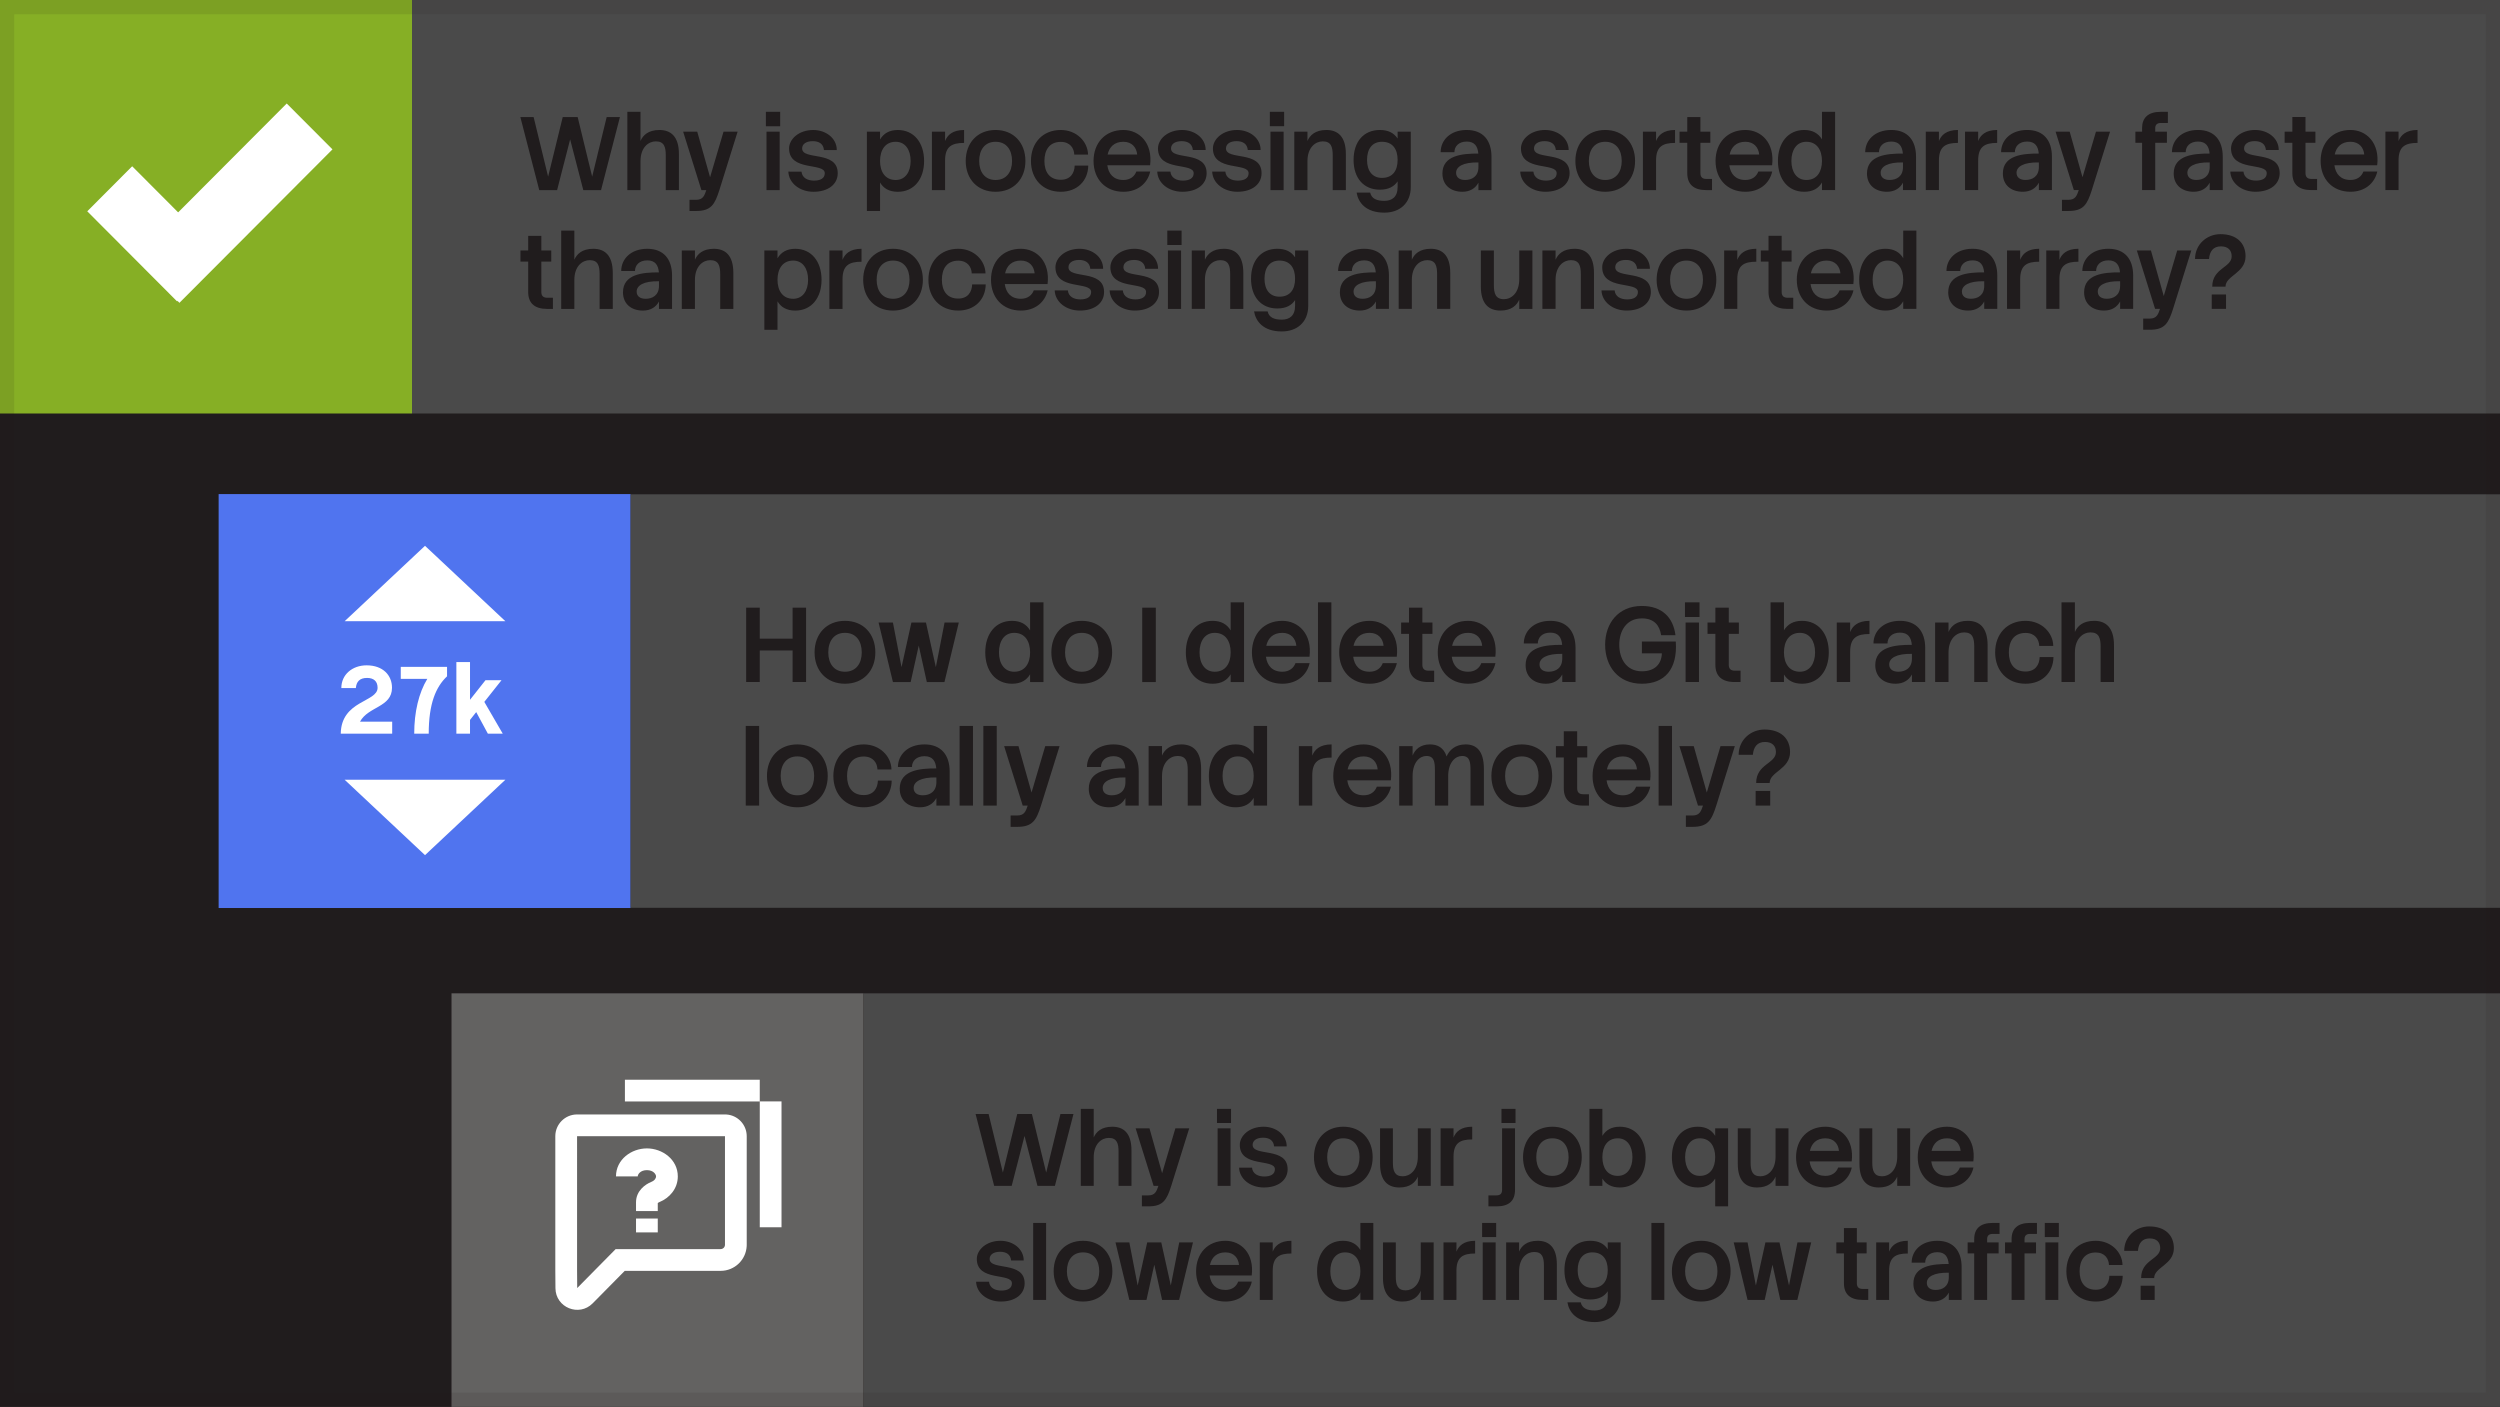 <svg fill="none" height="296" viewBox="0 0 526 296" width="526" xmlns="http://www.w3.org/2000/svg" xmlns:xlink="http://www.w3.org/1999/xlink"><rect x="0" y="0" width="526" height="296" fill="#333333" stroke="none"/><clipPath id="a"><path d="m0 0h526v296h-526z"/></clipPath><g clip-path="url(#a)"><path d="m0 0h526v296h-526z" fill="#201c1d"/><g clip-rule="evenodd" fill-rule="evenodd"><path d="m0 0h86.691v87h-86.691z" fill="#86af25"/><path d="m27.809 34.982 18.899 18.951-9.45 9.476-18.899-18.951z" fill="#fff"/><path d="m28.129 54.064 32.198-32.287 9.624 9.651-32.198 32.287z" fill="#fff"/></g><path d="m0 0h467.31v87h-467.31z" fill="#4a4a4a" transform="translate(86.69)"/><path d="m113.457 40-3.975-15.373h2.79l3.052 12.54 3.075-12.54h3.14l3.053 12.54 3.053-12.54h2.789l-3.975 15.373h-3.734l-2.767-10.673-2.745 10.673zm21.305-6.083v6.083h-2.767v-16.471h2.767v6.127c.505-1.186 1.625-2.306 3.975-2.306 2.372 0 4.107 1.318 4.107 5.073v7.577h-2.768v-7.291c0-1.735-.307-2.965-2.086-2.965-1.537 0-3.228 1.252-3.228 4.173zm12.813 6.083-3.843-12.299h2.965l2.701 9.597 2.833-9.597h2.965l-3.843 12.299c-.967 3.031-1.735 4.392-4.898 4.392h-1.383v-2.35h1.383c1.45 0 1.757-.878 2.153-2.042zm13.566-16.471h3.009v3.031h-3.009zm.132 4.173h2.767v12.299h-2.767zm7.363 8.411c.132 1.318 1.274 1.889 2.635 1.889 1.318 0 2.262-.461 2.262-1.559 0-2.306-7.51-.285-7.51-5.205 0-1.976 2.064-3.887 5.073-3.887 2.657 0 4.963 1.713 4.963 4.217h-2.701c-.11-1.34-1.098-1.867-2.35-1.867-1.472 0-2.24.659-2.24 1.537 0 2.57 7.489.351 7.489 5.205 0 2.328-1.999 3.909-5.095 3.909-2.899 0-5.205-1.823-5.293-4.239zm13.759 8.28v-16.691h2.767v1.647c.747-1.274 1.954-1.998 3.733-1.998 3.426 0 5.535 2.701 5.535 6.523 0 3.799-2.109 6.479-5.535 6.479-1.844 0-3.03-.747-3.733-1.955v5.995zm6.061-6.523c2.021 0 3.141-1.691 3.141-3.997 0-2.35-1.12-4.041-3.141-4.041-2.218 0-3.294 1.757-3.294 4.041 0 2.262 1.076 3.997 3.294 3.997zm10.388-4.107v6.237h-2.767v-12.299h2.767v1.977c.461-1.208 1.537-2.328 3.997-2.328v2.723c-2.613 0-3.997.769-3.997 3.689zm10.623 6.588c-3.799 0-6.281-2.679-6.281-6.479 0-3.821 2.482-6.523 6.281-6.523 3.8 0 6.281 2.701 6.281 6.523 0 3.799-2.481 6.479-6.281 6.479zm0-2.482c2.284 0 3.47-1.691 3.47-3.997 0-2.35-1.186-4.041-3.47-4.041-2.262 0-3.448 1.691-3.448 4.041 0 2.306 1.186 3.997 3.448 3.997zm19.502-3.031c-.044 3.184-2.306 5.512-5.776 5.512-3.799 0-6.281-2.679-6.281-6.479 0-3.821 2.482-6.523 6.281-6.523 3.339 0 5.688 2.482 5.732 5.183h-2.899c-.043-1.34-.878-2.679-2.833-2.679-2.415 0-3.448 1.735-3.448 4.019 0 2.262 1.033 3.953 3.448 3.953 2.043 0 2.877-1.427 2.921-2.987zm7.393 5.512c-3.8 0-6.281-2.679-6.281-6.479 0-3.821 2.481-6.523 6.281-6.523 3.338 0 6.193 2.701 5.622 7.423h-9.004c.241 1.801 1.295 3.097 3.382 3.097 1.449 0 2.35-.769 2.723-1.779h2.921c-.571 2.526-2.657 4.261-5.644 4.261zm0-10.52c-1.911 0-2.965 1.098-3.316 2.679h6.215c-.132-1.45-1.076-2.679-2.899-2.679zm9.89 6.281c.132 1.318 1.274 1.889 2.636 1.889 1.317 0 2.262-.461 2.262-1.559 0-2.306-7.511-.285-7.511-5.205 0-1.976 2.064-3.887 5.073-3.887 2.657 0 4.963 1.713 4.963 4.217h-2.701c-.11-1.34-1.098-1.867-2.35-1.867-1.471 0-2.24.659-2.24 1.537 0 2.57 7.489.351 7.489 5.205 0 2.328-1.999 3.909-5.095 3.909-2.899 0-5.205-1.823-5.293-4.239zm11.56 0c.132 1.318 1.274 1.889 2.635 1.889 1.318 0 2.262-.461 2.262-1.559 0-2.306-7.51-.285-7.51-5.205 0-1.976 2.064-3.887 5.073-3.887 2.657 0 4.963 1.713 4.963 4.217h-2.701c-.11-1.34-1.098-1.867-2.35-1.867-1.472 0-2.24.659-2.24 1.537 0 2.57 7.489.351 7.489 5.205 0 2.328-1.999 3.909-5.095 3.909-2.899 0-5.205-1.823-5.293-4.239zm9.362-12.584h3.009v3.031h-3.009zm.132 4.173h2.767v12.299h-2.767zm5.014 0h2.768v1.955c.505-1.186 1.647-2.306 3.975-2.306 2.371 0 4.106 1.318 4.106 5.073v7.577h-2.767v-7.291c0-1.735-.307-2.965-2.086-2.965-1.537 0-3.228 1.252-3.228 4.173v6.083h-2.768zm18.006 12.211c-3.426 0-5.534-2.46-5.534-6.259 0-3.821 2.108-6.303 5.534-6.303 1.779 0 2.965.637 3.733 1.801v-1.45h2.768v11.64c0 3.47-2.372 5.402-5.557 5.402-3.909 0-5.49-2.13-5.841-4.217h2.855c.285 1.296 1.405 1.735 2.986 1.735 1.582 0 2.789-.791 2.789-2.921v-1.186c-.724 1.098-1.91 1.757-3.733 1.757zm.439-2.482c2.24 0 3.294-1.515 3.294-3.777 0-2.284-1.054-3.821-3.294-3.821-2.02 0-3.14 1.471-3.14 3.821 0 2.306 1.12 3.777 3.14 3.777zm17.838-10.08c3.426 0 5.205 2.174 5.205 5.622v7.028h-2.745v-1.559c-.637 1.186-1.779 1.911-3.383 1.911-2.415 0-4.194-1.384-4.194-3.843 0-3.821 4.151-4.217 7.555-4.195-.132-1.493-.747-2.526-2.438-2.526-1.713 0-2.592 1.032-2.592 2.24h-2.899c0-2.482 1.977-4.678 5.491-4.678zm-2.24 9.004c0 1.01.768 1.515 1.888 1.515 1.428 0 2.812-.725 2.812-2.723v-.966c-3.251-.066-4.7.9-4.7 2.174zm16.261-.242c.132 1.318 1.274 1.889 2.636 1.889 1.318 0 2.262-.461 2.262-1.559 0-2.306-7.511-.285-7.511-5.205 0-1.976 2.064-3.887 5.073-3.887 2.658 0 4.964 1.713 4.964 4.217h-2.702c-.11-1.34-1.098-1.867-2.35-1.867-1.471 0-2.24.659-2.24 1.537 0 2.57 7.489.351 7.489 5.205 0 2.328-1.998 3.909-5.095 3.909-2.899 0-5.205-1.823-5.293-4.239zm15.117 4.239c-3.799 0-6.281-2.679-6.281-6.479 0-3.821 2.482-6.523 6.281-6.523s6.281 2.701 6.281 6.523c0 3.799-2.482 6.479-6.281 6.479zm0-2.482c2.284 0 3.47-1.691 3.47-3.997 0-2.35-1.186-4.041-3.47-4.041-2.262 0-3.448 1.691-3.448 4.041 0 2.306 1.186 3.997 3.448 3.997zm10.695-4.107v6.237h-2.767v-12.299h2.767v1.977c.461-1.208 1.537-2.328 3.997-2.328v2.723c-2.614 0-3.997.769-3.997 3.689zm4.941-6.061h1.625v-3.075h2.767v3.075h2.086v2.35h-2.086v6.391c0 .813.417 1.208 1.23 1.208h1.208v2.35h-1.23c-2.657 0-3.975-1.252-3.975-3.558v-6.391h-1.625zm13.854 12.65c-3.8 0-6.281-2.679-6.281-6.479 0-3.821 2.481-6.523 6.281-6.523 3.338 0 6.193 2.701 5.622 7.423h-9.005c.242 1.801 1.296 3.097 3.383 3.097 1.449 0 2.349-.769 2.723-1.779h2.921c-.571 2.526-2.658 4.261-5.644 4.261zm0-10.52c-1.911 0-2.965 1.098-3.317 2.679h6.215c-.131-1.45-1.076-2.679-2.898-2.679zm12.378 10.52c-3.426 0-5.534-2.679-5.534-6.479 0-3.821 2.108-6.523 5.534-6.523 1.779 0 2.987.725 3.734 1.977v-5.798h2.767v16.471h-2.767v-1.603c-.703 1.208-1.889 1.955-3.734 1.955zm.44-2.482c2.24 0 3.294-1.735 3.294-3.997 0-2.284-1.054-4.041-3.294-4.041-2.021 0-3.141 1.691-3.141 4.041 0 2.306 1.12 3.997 3.141 3.997zm17.88-10.52c3.426 0 5.205 2.174 5.205 5.622v7.028h-2.745v-1.559c-.637 1.186-1.779 1.911-3.382 1.911-2.416 0-4.195-1.384-4.195-3.843 0-3.821 4.151-4.217 7.555-4.195-.132-1.493-.747-2.526-2.438-2.526-1.713 0-2.591 1.032-2.591 2.24h-2.899c0-2.482 1.976-4.678 5.49-4.678zm-2.24 9.004c0 1.01.769 1.515 1.889 1.515 1.427 0 2.811-.725 2.811-2.723v-.966c-3.251-.066-4.7.9-4.7 2.174zm12.262-2.591v6.237h-2.767v-12.299h2.767v1.977c.461-1.208 1.537-2.328 3.997-2.328v2.723c-2.613 0-3.997.769-3.997 3.689zm8.257 0v6.237h-2.767v-12.299h2.767v1.977c.461-1.208 1.537-2.328 3.997-2.328v2.723c-2.613 0-3.997.769-3.997 3.689zm10.31-6.413c3.426 0 5.205 2.174 5.205 5.622v7.028h-2.746v-1.559c-.636 1.186-1.778 1.911-3.382 1.911-2.415 0-4.194-1.384-4.194-3.843 0-3.821 4.15-4.217 7.554-4.195-.131-1.493-.746-2.526-2.437-2.526-1.713 0-2.592 1.032-2.592 2.24h-2.899c0-2.482 1.977-4.678 5.491-4.678zm-2.24 9.004c0 1.01.768 1.515 1.888 1.515 1.428 0 2.811-.725 2.811-2.723v-.966c-3.25-.066-4.699.9-4.699 2.174zm12.058 3.646-3.843-12.299h2.964l2.702 9.597 2.833-9.597h2.965l-3.844 12.299c-.966 3.031-1.735 4.392-4.897 4.392h-1.384v-2.35h1.384c1.449 0 1.757-.878 2.152-2.042zm14.356 0v-9.949h-1.405v-2.35h1.405v-.725c0-2.196 1.274-3.448 3.931-3.448h1.494v2.35h-1.472c-.79 0-1.186.373-1.186 1.098v.725h2.46v2.35h-2.46v9.949zm11.771-12.65c3.426 0 5.205 2.174 5.205 5.622v7.028h-2.746v-1.559c-.637 1.186-1.779 1.911-3.382 1.911-2.415 0-4.194-1.384-4.194-3.843 0-3.821 4.15-4.217 7.554-4.195-.131-1.493-.746-2.526-2.437-2.526-1.713 0-2.592 1.032-2.592 2.24h-2.899c0-2.482 1.977-4.678 5.491-4.678zm-2.24 9.004c0 1.01.768 1.515 1.888 1.515 1.428 0 2.811-.725 2.811-2.723v-.966c-3.25-.066-4.699.9-4.699 2.174zm11.8-.242c.132 1.318 1.274 1.889 2.636 1.889 1.317 0 2.262-.461 2.262-1.559 0-2.306-7.511-.285-7.511-5.205 0-1.976 2.064-3.887 5.073-3.887 2.657 0 4.963 1.713 4.963 4.217h-2.701c-.11-1.34-1.098-1.867-2.35-1.867-1.471 0-2.24.659-2.24 1.537 0 2.57 7.489.351 7.489 5.205 0 2.328-1.998 3.909-5.095 3.909-2.899 0-5.205-1.823-5.293-4.239zm8.662-8.411h1.625v-3.075h2.768v3.075h2.086v2.35h-2.086v6.391c0 .813.417 1.208 1.23 1.208h1.207v2.35h-1.229c-2.658 0-3.976-1.252-3.976-3.558v-6.391h-1.625zm13.854 12.65c-3.799 0-6.281-2.679-6.281-6.479 0-3.821 2.482-6.523 6.281-6.523 3.338 0 6.193 2.701 5.622 7.423h-9.004c.242 1.801 1.296 3.097 3.382 3.097 1.45 0 2.35-.769 2.723-1.779h2.921c-.571 2.526-2.657 4.261-5.644 4.261zm0-10.52c-1.911 0-2.965 1.098-3.316 2.679h6.215c-.132-1.45-1.076-2.679-2.899-2.679zm10.116 3.931v6.237h-2.767v-12.299h2.767v1.977c.461-1.208 1.537-2.328 3.997-2.328v2.723c-2.614 0-3.997.769-3.997 3.689zm-395.151 18.939h1.626v-3.075h2.767v3.075h2.086v2.35h-2.086v6.391c0 .813.417 1.208 1.23 1.208h1.207v2.35h-1.229c-2.658 0-3.975-1.252-3.975-3.558v-6.391h-1.626zm11.339 6.215v6.083h-2.767v-16.471h2.767v6.127c.505-1.186 1.625-2.306 3.975-2.306 2.372 0 4.107 1.318 4.107 5.073v7.577h-2.768v-7.291c0-1.735-.307-2.965-2.086-2.965-1.537 0-3.228 1.252-3.228 4.173zm15.349-6.566c3.426 0 5.204 2.174 5.204 5.622v7.028h-2.745v-1.559c-.637 1.186-1.779 1.911-3.382 1.911-2.416 0-4.195-1.384-4.195-3.843 0-3.821 4.151-4.217 7.555-4.195-.132-1.493-.746-2.526-2.437-2.526-1.714 0-2.592 1.032-2.592 2.24h-2.899c0-2.482 1.977-4.678 5.491-4.678zm-2.241 9.004c0 1.01.769 1.515 1.889 1.515 1.428 0 2.811-.725 2.811-2.723v-.966c-3.25-.066-4.7.9-4.7 2.174zm9.495-8.653h2.767v1.955c.505-1.186 1.647-2.306 3.975-2.306 2.372 0 4.107 1.318 4.107 5.073v7.577h-2.767v-7.291c0-1.735-.307-2.965-2.086-2.965-1.538 0-3.229 1.252-3.229 4.173v6.083h-2.767zm17.373 16.691v-16.691h2.767v1.647c.747-1.274 1.955-1.998 3.734-1.998 3.426 0 5.534 2.701 5.534 6.523 0 3.799-2.108 6.479-5.534 6.479-1.845 0-3.031-.747-3.734-1.955v5.995zm6.062-6.523c2.02 0 3.14-1.691 3.14-3.997 0-2.35-1.12-4.041-3.14-4.041-2.219 0-3.295 1.757-3.295 4.041 0 2.262 1.076 3.997 3.295 3.997zm10.387-4.107v6.237h-2.767v-12.299h2.767v1.977c.462-1.208 1.538-2.328 3.997-2.328v2.723c-2.613 0-3.997.769-3.997 3.689zm10.624 6.588c-3.8 0-6.281-2.679-6.281-6.479 0-3.821 2.481-6.523 6.281-6.523 3.799 0 6.281 2.701 6.281 6.523 0 3.799-2.482 6.479-6.281 6.479zm0-2.482c2.284 0 3.47-1.691 3.47-3.997 0-2.35-1.186-4.041-3.47-4.041-2.262 0-3.448 1.691-3.448 4.041 0 2.306 1.186 3.997 3.448 3.997zm19.502-3.031c-.044 3.184-2.306 5.512-5.776 5.512-3.8 0-6.281-2.679-6.281-6.479 0-3.821 2.481-6.523 6.281-6.523 3.338 0 5.688 2.482 5.732 5.183h-2.899c-.044-1.34-.879-2.679-2.833-2.679-2.416 0-3.448 1.735-3.448 4.019 0 2.262 1.032 3.953 3.448 3.953 2.042 0 2.877-1.427 2.921-2.987zm7.392 5.512c-3.799 0-6.281-2.679-6.281-6.479 0-3.821 2.482-6.523 6.281-6.523 3.338 0 6.193 2.701 5.622 7.423h-9.004c.242 1.801 1.296 3.097 3.382 3.097 1.45 0 2.35-.769 2.723-1.779h2.921c-.571 2.526-2.657 4.261-5.644 4.261zm0-10.52c-1.91 0-2.965 1.098-3.316 2.679h6.215c-.132-1.45-1.076-2.679-2.899-2.679zm9.891 6.281c.131 1.318 1.273 1.889 2.635 1.889 1.318 0 2.262-.461 2.262-1.559 0-2.306-7.511-.285-7.511-5.205 0-1.976 2.065-3.887 5.073-3.887 2.658 0 4.964 1.713 4.964 4.217h-2.702c-.109-1.34-1.098-1.867-2.349-1.867-1.472 0-2.241.659-2.241 1.537 0 2.57 7.489.351 7.489 5.205 0 2.328-1.998 3.909-5.095 3.909-2.899 0-5.205-1.823-5.293-4.239zm11.56 0c.131 1.318 1.273 1.889 2.635 1.889 1.318 0 2.262-.461 2.262-1.559 0-2.306-7.511-.285-7.511-5.205 0-1.976 2.064-3.887 5.073-3.887 2.658 0 4.964 1.713 4.964 4.217h-2.702c-.11-1.34-1.098-1.867-2.35-1.867-1.471 0-2.24.659-2.24 1.537 0 2.57 7.489.351 7.489 5.205 0 2.328-1.998 3.909-5.095 3.909-2.899 0-5.205-1.823-5.293-4.239zm9.362-12.584h3.008v3.031h-3.008zm.131 4.173h2.768v12.299h-2.768zm5.015 0h2.767v1.955c.505-1.186 1.647-2.306 3.975-2.306 2.372 0 4.107 1.318 4.107 5.073v7.577h-2.767v-7.291c0-1.735-.308-2.965-2.087-2.965-1.537 0-3.228 1.252-3.228 4.173v6.083h-2.767zm18.005 12.211c-3.426 0-5.534-2.46-5.534-6.259 0-3.821 2.108-6.303 5.534-6.303 1.779 0 2.965.637 3.734 1.801v-1.45h2.767v11.64c0 3.47-2.372 5.402-5.556 5.402-3.909 0-5.491-2.13-5.842-4.217h2.855c.286 1.296 1.406 1.735 2.987 1.735s2.789-.791 2.789-2.921v-1.186c-.725 1.098-1.911 1.757-3.734 1.757zm.44-2.482c2.24 0 3.294-1.515 3.294-3.777 0-2.284-1.054-3.821-3.294-3.821-2.021 0-3.141 1.471-3.141 3.821 0 2.306 1.12 3.777 3.141 3.777zm17.837-10.08c3.426 0 5.205 2.174 5.205 5.622v7.028h-2.745v-1.559c-.637 1.186-1.779 1.911-3.382 1.911-2.416 0-4.195-1.384-4.195-3.843 0-3.821 4.151-4.217 7.555-4.195-.132-1.493-.747-2.526-2.438-2.526-1.713 0-2.591 1.032-2.591 2.24h-2.899c0-2.482 1.976-4.678 5.49-4.678zm-2.24 9.004c0 1.01.769 1.515 1.889 1.515 1.427 0 2.811-.725 2.811-2.723v-.966c-3.25-.066-4.7.9-4.7 2.174zm9.495-8.653h2.767v1.955c.505-1.186 1.647-2.306 3.975-2.306 2.372 0 4.107 1.318 4.107 5.073v7.577h-2.767v-7.291c0-1.735-.308-2.965-2.086-2.965-1.538 0-3.229 1.252-3.229 4.173v6.083h-2.767zm25.367 6.061v-6.061h2.767v12.299h-2.767v-1.955c-.505 1.186-1.625 2.306-3.953 2.306-2.372 0-4.129-1.318-4.129-5.073v-7.577h2.745v7.291c0 1.713.33 2.965 2.109 2.965 1.537 0 3.228-1.274 3.228-4.195zm4.873-6.061h2.767v1.955c.505-1.186 1.647-2.306 3.975-2.306 2.372 0 4.107 1.318 4.107 5.073v7.577h-2.767v-7.291c0-1.735-.307-2.965-2.086-2.965-1.538 0-3.229 1.252-3.229 4.173v6.083h-2.767zm15.196 8.411c.131 1.318 1.273 1.889 2.635 1.889 1.318 0 2.262-.461 2.262-1.559 0-2.306-7.511-.285-7.511-5.205 0-1.976 2.065-3.887 5.073-3.887 2.658 0 4.964 1.713 4.964 4.217h-2.702c-.109-1.34-1.098-1.867-2.35-1.867-1.471 0-2.24.659-2.24 1.537 0 2.57 7.489.351 7.489 5.205 0 2.328-1.998 3.909-5.095 3.909-2.899 0-5.205-1.823-5.293-4.239zm15.116 4.239c-3.799 0-6.281-2.679-6.281-6.479 0-3.821 2.482-6.523 6.281-6.523 3.8 0 6.281 2.701 6.281 6.523 0 3.799-2.481 6.479-6.281 6.479zm0-2.482c2.284 0 3.47-1.691 3.47-3.997 0-2.35-1.186-4.041-3.47-4.041-2.262 0-3.448 1.691-3.448 4.041 0 2.306 1.186 3.997 3.448 3.997zm10.695-4.107v6.237h-2.767v-12.299h2.767v1.977c.461-1.208 1.537-2.328 3.997-2.328v2.723c-2.613 0-3.997.769-3.997 3.689zm4.941-6.061h1.625v-3.075h2.767v3.075h2.087v2.35h-2.087v6.391c0 .813.417 1.208 1.23 1.208h1.208v2.35h-1.23c-2.657 0-3.975-1.252-3.975-3.558v-6.391h-1.625zm13.854 12.65c-3.8 0-6.281-2.679-6.281-6.479 0-3.821 2.481-6.523 6.281-6.523 3.338 0 6.193 2.701 5.622 7.423h-9.004c.241 1.801 1.295 3.097 3.382 3.097 1.449 0 2.35-.769 2.723-1.779h2.921c-.571 2.526-2.658 4.261-5.644 4.261zm0-10.52c-1.911 0-2.965 1.098-3.317 2.679h6.216c-.132-1.45-1.076-2.679-2.899-2.679zm12.378 10.52c-3.426 0-5.534-2.679-5.534-6.479 0-3.821 2.108-6.523 5.534-6.523 1.779 0 2.987.725 3.734 1.977v-5.798h2.767v16.471h-2.767v-1.603c-.703 1.208-1.889 1.955-3.734 1.955zm.44-2.482c2.24 0 3.294-1.735 3.294-3.997 0-2.284-1.054-4.041-3.294-4.041-2.021 0-3.141 1.691-3.141 4.041 0 2.306 1.12 3.997 3.141 3.997zm17.88-10.52c3.426 0 5.205 2.174 5.205 5.622v7.028h-2.745v-1.559c-.637 1.186-1.779 1.911-3.382 1.911-2.416 0-4.195-1.384-4.195-3.843 0-3.821 4.151-4.217 7.555-4.195-.132-1.493-.747-2.526-2.438-2.526-1.713 0-2.591 1.032-2.591 2.24h-2.899c0-2.482 1.976-4.678 5.49-4.678zm-2.24 9.004c0 1.01.769 1.515 1.889 1.515 1.427 0 2.811-.725 2.811-2.723v-.966c-3.25-.066-4.7.9-4.7 2.174zm12.262-2.591v6.237h-2.767v-12.299h2.767v1.977c.461-1.208 1.537-2.328 3.997-2.328v2.723c-2.613 0-3.997.769-3.997 3.689zm8.257 0v6.237h-2.767v-12.299h2.767v1.977c.461-1.208 1.537-2.328 3.997-2.328v2.723c-2.613 0-3.997.769-3.997 3.689zm10.31-6.413c3.426 0 5.205 2.174 5.205 5.622v7.028h-2.745v-1.559c-.637 1.186-1.779 1.911-3.382 1.911-2.416 0-4.195-1.384-4.195-3.843 0-3.821 4.151-4.217 7.555-4.195-.132-1.493-.747-2.526-2.438-2.526-1.713 0-2.592 1.032-2.592 2.24h-2.898c0-2.482 1.976-4.678 5.49-4.678zm-2.24 9.004c0 1.01.768 1.515 1.889 1.515 1.427 0 2.811-.725 2.811-2.723v-.966c-3.251-.066-4.7.9-4.7 2.174zm12.058 3.646-3.843-12.299h2.965l2.701 9.597 2.833-9.597h2.965l-3.844 12.299c-.966 3.031-1.734 4.392-4.897 4.392h-1.384v-2.35h1.384c1.45 0 1.757-.878 2.152-2.042zm12.028-4.678c0-3.931 4.085-3.975 4.085-6.391 0-1.23-.725-2.086-2.263-2.086-1.603 0-2.371 1.032-2.503 2.657h-2.943c0-3.097 2.526-5.227 5.337-5.227 3.426 0 5.292 1.889 5.292 4.656 0 3.558-4.216 4.063-4.216 6.391zm-.11 4.678v-3.031h3.009v3.031z" fill="#201c1d"/><path clip-rule="evenodd" d="m46 103.955h86.69v87.09h-86.69z" fill="#5074ef" fill-rule="evenodd"/><path d="m89.422 114.837 16.91 15.865h-33.819z" fill="#fff"/><path d="m89.422 179.922-16.91-15.865h33.819z" fill="#fff"/><path d="m71.695 154.361c.1-7.027 7.75-6.605 7.75-9.657 0-1.345-.803-2.068-2.208-2.068-1.586 0-2.249.804-2.369 2.129h-3.052c0-2.831 2.309-4.779 5.32-4.779 3.413 0 5.34 2.068 5.34 4.718 0 4.116-4.999 3.915-6.726 7.128h6.766v2.529zm15.457 0c0-4.557.964-8.593 2.751-11.524h-5.581v-2.529h9.737v1.987c-2.369 2.249-3.855 5.762-3.855 12.066zm8.868-15.057h2.871v7.93l3.252-4.116h3.373l-3.614 4.558 3.875 6.685h-3.132l-2.449-4.537-1.305 1.646v2.891h-2.871z" fill="#fff"/><path d="m0 0h421.31v87h-421.31z" fill="#4a4a4a" transform="translate(132.69 104)"/><path d="m156.993 127.852h2.861v6.527h6.908v-6.527h2.839v15.648h-2.839v-6.639h-6.908v6.639h-2.861zm20.787 16.006c-3.867 0-6.393-2.728-6.393-6.595 0-3.89 2.526-6.639 6.393-6.639 3.868 0 6.394 2.749 6.394 6.639 0 3.867-2.526 6.595-6.394 6.595zm0-2.526c2.325 0 3.532-1.722 3.532-4.069 0-2.392-1.207-4.113-3.532-4.113-2.302 0-3.509 1.721-3.509 4.113 0 2.347 1.207 4.069 3.509 4.069zm7.073-10.351h3.018l1.81 9.389 2.079-9.389h3.063l2.079 9.389 1.833-9.389h2.996l-3.018 12.519h-3.711l-1.699-7.668-1.699 7.668h-3.733zm28.079 12.877c-3.487 0-5.633-2.728-5.633-6.595 0-3.89 2.146-6.639 5.633-6.639 1.811 0 3.04.737 3.8 2.012v-5.902h2.817v16.766h-2.817v-1.632c-.715 1.23-1.922 1.99-3.8 1.99zm.447-2.526c2.28 0 3.353-1.766 3.353-4.069 0-2.325-1.073-4.113-3.353-4.113-2.057 0-3.197 1.721-3.197 4.113 0 2.347 1.14 4.069 3.197 4.069zm14.219 2.526c-3.867 0-6.393-2.728-6.393-6.595 0-3.89 2.526-6.639 6.393-6.639 3.868 0 6.394 2.749 6.394 6.639 0 3.867-2.526 6.595-6.394 6.595zm0-2.526c2.325 0 3.532-1.722 3.532-4.069 0-2.392-1.207-4.113-3.532-4.113-2.302 0-3.509 1.721-3.509 4.113 0 2.347 1.207 4.069 3.509 4.069zm12.723-13.48h2.861v15.648h-2.861zm14.81 16.006c-3.487 0-5.633-2.728-5.633-6.595 0-3.89 2.146-6.639 5.633-6.639 1.811 0 3.04.737 3.8 2.012v-5.902h2.817v16.766h-2.817v-1.632c-.715 1.23-1.922 1.99-3.8 1.99zm.447-2.526c2.28 0 3.353-1.766 3.353-4.069 0-2.325-1.073-4.113-3.353-4.113-2.057 0-3.197 1.721-3.197 4.113 0 2.347 1.14 4.069 3.197 4.069zm14.219 2.526c-3.867 0-6.393-2.728-6.393-6.595 0-3.89 2.526-6.639 6.393-6.639 3.398 0 6.304 2.749 5.723 7.556h-9.165c.246 1.833 1.319 3.152 3.442 3.152 1.476 0 2.392-.783 2.772-1.811h2.974c-.582 2.571-2.705 4.337-5.746 4.337zm0-10.708c-1.945 0-3.018 1.117-3.375 2.727h6.326c-.134-1.475-1.095-2.727-2.951-2.727zm7.503-6.416h2.817v16.766h-2.817zm10.857 17.124c-3.867 0-6.393-2.728-6.393-6.595 0-3.89 2.526-6.639 6.393-6.639 3.398 0 6.304 2.749 5.723 7.556h-9.166c.246 1.833 1.319 3.152 3.443 3.152 1.475 0 2.392-.783 2.772-1.811h2.973c-.581 2.571-2.705 4.337-5.745 4.337zm0-10.708c-1.945 0-3.018 1.117-3.376 2.727h6.327c-.134-1.475-1.095-2.727-2.951-2.727zm6.638-2.169h1.654v-3.129h2.816v3.129h2.124v2.392h-2.124v6.506c0 .827.425 1.229 1.252 1.229h1.23v2.392h-1.252c-2.705 0-4.046-1.274-4.046-3.621v-6.506h-1.654zm14.101 12.877c-3.867 0-6.393-2.728-6.393-6.595 0-3.89 2.526-6.639 6.393-6.639 3.398 0 6.304 2.749 5.723 7.556h-9.165c.246 1.833 1.319 3.152 3.442 3.152 1.476 0 2.392-.783 2.772-1.811h2.974c-.582 2.571-2.705 4.337-5.746 4.337zm0-10.708c-1.945 0-3.018 1.117-3.375 2.727h6.326c-.134-1.475-1.095-2.727-2.951-2.727zm17.299-2.526c3.487 0 5.298 2.213 5.298 5.722v7.154h-2.795v-1.587c-.648 1.207-1.81 1.945-3.442 1.945-2.459 0-4.27-1.409-4.27-3.912 0-3.89 4.225-4.293 7.69-4.27-.134-1.52-.76-2.571-2.481-2.571-1.744 0-2.638 1.051-2.638 2.28h-2.951c0-2.526 2.012-4.761 5.589-4.761zm-2.281 9.165c0 1.028.783 1.543 1.923 1.543 1.453 0 2.861-.738 2.861-2.772v-.984c-3.308-.067-4.784.917-4.784 2.213zm21.538 4.069c-4.985 0-7.734-3.667-7.734-8.205 0-4.493 2.749-8.159 7.734-8.159 4.203 0 6.595 2.392 7.064 6.148h-3.017c-.313-2.012-1.409-3.533-4.047-3.533-3.286 0-4.761 2.683-4.761 5.544 0 2.907 1.475 5.589 4.761 5.589 2.75 0 4.136-1.565 4.203-3.778h-4.203v-2.481h7.132c.402 5.834-2.348 8.875-7.132 8.875zm9.064-17.124h3.063v3.085h-3.063zm.134 4.247h2.817v12.519h-2.817zm4.611 0h1.654v-3.129h2.817v3.129h2.124v2.392h-2.124v6.506c0 .827.425 1.229 1.252 1.229h1.229v2.392h-1.252c-2.704 0-4.046-1.274-4.046-3.621v-6.506h-1.654zm13.265 12.519v-16.766h2.817v5.879c.783-1.274 1.99-1.989 3.8-1.989 3.488 0 5.634 2.749 5.634 6.639 0 3.867-2.146 6.595-5.634 6.595-1.855 0-3.062-.738-3.8-1.945v1.587zm6.17-2.168c2.057 0 3.197-1.722 3.197-4.069 0-2.392-1.14-4.113-3.197-4.113-2.257 0-3.353 1.788-3.353 4.113 0 2.303 1.096 4.069 3.353 4.069zm10.574-4.181v6.349h-2.817v-12.519h2.817v2.012c.47-1.229 1.565-2.369 4.069-2.369v2.772c-2.66 0-4.069.782-4.069 3.755zm10.495-6.527c3.487 0 5.298 2.213 5.298 5.722v7.154h-2.795v-1.587c-.648 1.207-1.81 1.945-3.442 1.945-2.459 0-4.27-1.409-4.27-3.912 0-3.89 4.225-4.293 7.69-4.27-.134-1.52-.76-2.571-2.481-2.571-1.744 0-2.638 1.051-2.638 2.28h-2.951c0-2.526 2.012-4.761 5.589-4.761zm-2.281 9.165c0 1.028.783 1.543 1.923 1.543 1.453 0 2.861-.738 2.861-2.772v-.984c-3.308-.067-4.784.917-4.784 2.213zm9.665-8.808h2.817v1.99c.514-1.207 1.676-2.347 4.046-2.347 2.414 0 4.18 1.341 4.18 5.164v7.712h-2.816v-7.422c0-1.766-.313-3.018-2.124-3.018-1.565 0-3.286 1.275-3.286 4.248v6.192h-2.817zm24.902 7.266c-.045 3.241-2.347 5.611-5.879 5.611-3.868 0-6.394-2.728-6.394-6.595 0-3.89 2.526-6.639 6.394-6.639 3.398 0 5.79 2.526 5.834 5.275h-2.951c-.044-1.363-.894-2.727-2.883-2.727-2.459 0-3.51 1.766-3.51 4.091 0 2.303 1.051 4.024 3.51 4.024 2.079 0 2.928-1.453 2.973-3.04zm4.506-.939v6.192h-2.817v-16.766h2.817v6.237c.514-1.207 1.654-2.347 4.046-2.347 2.414 0 4.18 1.341 4.18 5.164v7.712h-2.816v-7.422c0-1.766-.313-3.018-2.124-3.018-1.565 0-3.286 1.275-3.286 4.248zm-279.654 15.426h2.817v16.766h-2.817zm10.857 17.124c-3.867 0-6.393-2.728-6.393-6.595 0-3.89 2.526-6.639 6.393-6.639s6.393 2.749 6.393 6.639c0 3.867-2.526 6.595-6.393 6.595zm0-2.526c2.325 0 3.532-1.722 3.532-4.069 0-2.392-1.207-4.113-3.532-4.113-2.303 0-3.51 1.721-3.51 4.113 0 2.347 1.207 4.069 3.51 4.069zm19.851-3.085c-.045 3.241-2.347 5.611-5.879 5.611-3.868 0-6.394-2.728-6.394-6.595 0-3.89 2.526-6.639 6.394-6.639 3.398 0 5.79 2.526 5.834 5.275h-2.951c-.044-1.363-.894-2.727-2.883-2.727-2.459 0-3.51 1.766-3.51 4.091 0 2.303 1.051 4.024 3.51 4.024 2.079 0 2.928-1.453 2.973-3.04zm6.9-7.623c3.487 0 5.298 2.213 5.298 5.722v7.154h-2.794v-1.587c-.649 1.207-1.811 1.945-3.443 1.945-2.459 0-4.27-1.409-4.27-3.912 0-3.89 4.225-4.293 7.69-4.27-.134-1.52-.76-2.571-2.481-2.571-1.744 0-2.638 1.051-2.638 2.28h-2.951c0-2.526 2.012-4.761 5.589-4.761zm-2.28 9.165c0 1.028.782 1.543 1.922 1.543 1.453 0 2.862-.738 2.862-2.772v-.984c-3.309-.067-4.784.917-4.784 2.213zm9.666-13.055h2.816v16.766h-2.816zm4.999 0h2.817v16.766h-2.817zm8.284 16.766-3.912-12.519h3.018l2.75 9.769 2.883-9.769h3.018l-3.912 12.519c-.983 3.085-1.766 4.471-4.985 4.471h-1.408v-2.392h1.408c1.476 0 1.789-.894 2.191-2.079zm19.107-12.876c3.487 0 5.298 2.213 5.298 5.722v7.154h-2.795v-1.587c-.648 1.207-1.81 1.945-3.442 1.945-2.459 0-4.27-1.409-4.27-3.912 0-3.89 4.225-4.293 7.69-4.27-.134-1.52-.76-2.571-2.481-2.571-1.744 0-2.638 1.051-2.638 2.28h-2.951c0-2.526 2.012-4.761 5.589-4.761zm-2.28 9.165c0 1.028.782 1.543 1.922 1.543 1.453 0 2.861-.738 2.861-2.772v-.984c-3.308-.067-4.783.917-4.783 2.213zm9.664-8.808h2.817v1.99c.514-1.207 1.677-2.347 4.046-2.347 2.415 0 4.181 1.341 4.181 5.164v7.712h-2.817v-7.422c0-1.766-.313-3.018-2.124-3.018-1.565 0-3.286 1.275-3.286 4.248v6.192h-2.817zm18.306 12.877c-3.487 0-5.633-2.728-5.633-6.595 0-3.89 2.146-6.639 5.633-6.639 1.811 0 3.041.737 3.801 2.012v-5.902h2.816v16.766h-2.816v-1.632c-.716 1.23-1.923 1.99-3.801 1.99zm.448-2.526c2.28 0 3.353-1.766 3.353-4.069 0-2.325-1.073-4.113-3.353-4.113-2.057 0-3.197 1.721-3.197 4.113 0 2.347 1.14 4.069 3.197 4.069zm15.674-4.181v6.349h-2.817v-12.519h2.817v2.012c.47-1.229 1.565-2.369 4.069-2.369v2.772c-2.661 0-4.069.782-4.069 3.755zm10.814 6.707c-3.868 0-6.394-2.728-6.394-6.595 0-3.89 2.526-6.639 6.394-6.639 3.398 0 6.304 2.749 5.723 7.556h-9.166c.246 1.833 1.319 3.152 3.443 3.152 1.475 0 2.392-.783 2.772-1.811h2.973c-.581 2.571-2.705 4.337-5.745 4.337zm0-10.708c-1.945 0-3.018 1.117-3.376 2.727h6.327c-.135-1.475-1.096-2.727-2.951-2.727zm10.297 4.158v6.192h-2.817v-12.519h2.817v1.99c.491-1.207 1.564-2.347 3.643-2.347 1.632 0 2.906.693 3.51 2.526.559-1.297 1.811-2.526 4.002-2.526 2.257 0 3.845 1.341 3.845 5.164v7.712h-2.817v-7.422c0-1.766-.157-3.018-1.789-3.018-1.341 0-2.906 1.275-2.906 4.248v6.192h-2.794v-7.422c0-1.766-.156-3.018-1.811-3.018-1.341 0-2.883 1.275-2.883 4.248zm22.973 6.55c-3.867 0-6.394-2.728-6.394-6.595 0-3.89 2.527-6.639 6.394-6.639s6.393 2.749 6.393 6.639c0 3.867-2.526 6.595-6.393 6.595zm0-2.526c2.325 0 3.532-1.722 3.532-4.069 0-2.392-1.207-4.113-3.532-4.113-2.303 0-3.51 1.721-3.51 4.113 0 2.347 1.207 4.069 3.51 4.069zm7.183-10.351h1.654v-3.129h2.817v3.129h2.124v2.392h-2.124v6.506c0 .827.425 1.229 1.252 1.229h1.229v2.392h-1.251c-2.705 0-4.047-1.274-4.047-3.621v-6.506h-1.654zm14.102 12.877c-3.867 0-6.394-2.728-6.394-6.595 0-3.89 2.527-6.639 6.394-6.639 3.398 0 6.304 2.749 5.723 7.556h-9.166c.246 1.833 1.319 3.152 3.443 3.152 1.475 0 2.392-.783 2.772-1.811h2.973c-.581 2.571-2.705 4.337-5.745 4.337zm0-10.708c-1.945 0-3.018 1.117-3.376 2.727h6.327c-.134-1.475-1.096-2.727-2.951-2.727zm7.503-6.416h2.817v16.766h-2.817zm8.284 16.766-3.912-12.519h3.018l2.75 9.769 2.884-9.769h3.017l-3.912 12.519c-.983 3.085-1.766 4.471-4.985 4.471h-1.408v-2.392h1.408c1.476 0 1.789-.894 2.191-2.079zm12.243-4.762c0-4.001 4.158-4.046 4.158-6.505 0-1.252-.737-2.124-2.302-2.124-1.632 0-2.415 1.051-2.549 2.705h-2.995c0-3.152 2.57-5.32 5.432-5.32 3.487 0 5.387 1.922 5.387 4.739 0 3.622-4.292 4.136-4.292 6.505zm-.112 4.762v-3.085h3.063v3.085z" fill="#201c1d"/><path clip-rule="evenodd" d="m95 209h86.69v87h-86.69z" fill="#636261" fill-rule="evenodd"/><path d="m152.769 234.486c2.418.123 4.341 2.122 4.341 4.571v22.839l-.007.283c-.147 2.902-2.548 5.21-5.486 5.21h-20.173l-6.744 6.832c-2.863 2.899-7.802.894-7.833-3.18l-.029-3.729v-28.255c.001-2.528 2.049-4.576 4.577-4.577h31.119zm-31.354 32.791.028 3.729 6.744-6.832 1.345-1.362h22.085c.506 0 .917-.41.917-.916v-22.839h-31.119zm16.979-7.983h-4.576v-2.913h4.576zm26.037-27.565v26.488h-4.576v-26.488zm-28.325 9.893c3.246 0 6.504 2.32 6.504 5.898 0 2.57-1.752 4.546-3.863 5.393-.094.038-.18.084-.252.132-.043.029-.076.055-.101.077v1.684h-4.576v-1.846c0-2.39 1.922-3.772 3.224-4.294.758-.304.992-.825.992-1.146-.001-.41-.517-1.322-1.928-1.322s-1.927.912-1.928 1.322h-4.576c0-3.578 3.258-5.898 6.504-5.898zm23.747-14.448v4.571h-28.373v-4.571z" fill="#fff"/><path d="m0 0h372.31v87h-372.31z" fill="#4a4a4a" transform="translate(181.69 209)"/><path d="m209.17 249.5-3.909-15.116h2.743l3.001 12.33 3.024-12.33h3.087l3.002 12.33 3.002-12.33h2.742l-3.908 15.116h-3.671l-2.721-10.495-2.7 10.495zm20.948-5.982v5.982h-2.721v-16.196h2.721v6.025c.496-1.166 1.598-2.267 3.908-2.267 2.332 0 4.038 1.295 4.038 4.988v7.45h-2.721v-7.169c0-1.706-.302-2.915-2.051-2.915-1.512 0-3.174 1.23-3.174 4.102zm12.599 5.982-3.779-12.093h2.915l2.656 9.437 2.786-9.437h2.915l-3.779 12.093c-.95 2.98-1.706 4.319-4.816 4.319h-1.36v-2.311h1.36c1.426 0 1.728-.864 2.117-2.008zm13.338-16.196h2.959v2.98h-2.959zm.13 4.103h2.721v12.093h-2.721zm7.24 8.271c.13 1.295 1.252 1.857 2.591 1.857 1.296 0 2.224-.454 2.224-1.533 0-2.268-7.385-.281-7.385-5.118 0-1.944 2.03-3.822 4.989-3.822 2.612 0 4.88 1.684 4.88 4.146h-2.656c-.108-1.317-1.08-1.836-2.311-1.836-1.447 0-2.202.648-2.202 1.512 0 2.526 7.363.345 7.363 5.118 0 2.289-1.965 3.844-5.01 3.844-2.85 0-5.117-1.793-5.204-4.168zm19.208 4.168c-3.736 0-6.176-2.635-6.176-6.371 0-3.757 2.44-6.413 6.176-6.413s6.176 2.656 6.176 6.413c0 3.736-2.44 6.371-6.176 6.371zm0-2.441c2.246 0 3.412-1.662 3.412-3.93 0-2.31-1.166-3.973-3.412-3.973-2.224 0-3.391 1.663-3.391 3.973 0 2.268 1.167 3.93 3.391 3.93zm15.677-4.038v-5.96h2.721v12.093h-2.721v-1.922c-.497 1.166-1.598 2.268-3.887 2.268-2.332 0-4.06-1.296-4.06-4.989v-7.45h2.7v7.17c0 1.684.324 2.915 2.073 2.915 1.511 0 3.174-1.253 3.174-4.125zm7.512 0v6.133h-2.72v-12.093h2.72v1.944c.454-1.188 1.512-2.289 3.931-2.289v2.677c-2.57 0-3.931.756-3.931 3.628zm10.087-10.063h2.958v2.98h-2.958zm2.85 4.103v12.914c0 2.353-1.274 3.498-3.886 3.498h-1.706v-2.311h1.684c.799 0 1.188-.367 1.188-1.187v-12.914zm7.863 12.439c-3.736 0-6.176-2.635-6.176-6.371 0-3.757 2.44-6.413 6.176-6.413s6.176 2.656 6.176 6.413c0 3.736-2.44 6.371-6.176 6.371zm0-2.441c2.246 0 3.412-1.662 3.412-3.93 0-2.31-1.166-3.973-3.412-3.973-2.224 0-3.39 1.663-3.39 3.973 0 2.268 1.166 3.93 3.39 3.93zm7.796 2.095v-16.196h2.721v5.68c.756-1.231 1.922-1.922 3.671-1.922 3.369 0 5.442 2.656 5.442 6.413 0 3.736-2.073 6.371-5.442 6.371-1.792 0-2.958-.713-3.671-1.879v1.533zm5.96-2.095c1.987 0 3.088-1.662 3.088-3.93 0-2.31-1.101-3.973-3.088-3.973-2.181 0-3.239 1.727-3.239 3.973 0 2.224 1.058 3.93 3.239 3.93zm16.826 2.441c-3.369 0-5.442-2.635-5.442-6.371 0-3.757 2.073-6.413 5.442-6.413 1.749 0 2.915.691 3.671 1.922v-1.577h2.721v16.412h-2.721v-5.852c-.713 1.166-1.879 1.879-3.671 1.879zm.432-2.441c2.202 0 3.239-1.706 3.239-3.93 0-2.246-1.037-3.973-3.239-3.973-1.987 0-3.088 1.663-3.088 3.973 0 2.268 1.101 3.93 3.088 3.93zm15.937-4.038v-5.96h2.721v12.093h-2.721v-1.922c-.497 1.166-1.598 2.268-3.887 2.268-2.332 0-4.06-1.296-4.06-4.989v-7.45h2.7v7.17c0 1.684.324 2.915 2.073 2.915 1.511 0 3.174-1.253 3.174-4.125zm10.493 6.479c-3.736 0-6.176-2.635-6.176-6.371 0-3.757 2.44-6.413 6.176-6.413 3.282 0 6.089 2.656 5.528 7.299h-8.854c.238 1.77 1.274 3.044 3.326 3.044 1.425 0 2.31-.755 2.678-1.749h2.872c-.562 2.484-2.613 4.19-5.55 4.19zm0-10.344c-1.879 0-2.915 1.08-3.261 2.634h6.111c-.129-1.425-1.058-2.634-2.85-2.634zm15.108 3.865v-5.96h2.721v12.093h-2.721v-1.922c-.497 1.166-1.598 2.268-3.887 2.268-2.332 0-4.06-1.296-4.06-4.989v-7.45h2.699v7.17c0 1.684.324 2.915 2.073 2.915 1.512 0 3.175-1.253 3.175-4.125zm10.493 6.479c-3.736 0-6.176-2.635-6.176-6.371 0-3.757 2.44-6.413 6.176-6.413 3.282 0 6.089 2.656 5.528 7.299h-8.854c.238 1.77 1.274 3.044 3.326 3.044 1.425 0 2.31-.755 2.677-1.749h2.872c-.561 2.484-2.613 4.19-5.549 4.19zm0-10.344c-1.879 0-2.916 1.08-3.261 2.634h6.111c-.129-1.425-1.058-2.634-2.85-2.634zm-201.577 30.176c.13 1.295 1.253 1.857 2.591 1.857 1.296 0 2.225-.454 2.225-1.533 0-2.268-7.386-.281-7.386-5.118 0-1.944 2.03-3.822 4.989-3.822 2.613 0 4.88 1.684 4.88 4.146h-2.656c-.108-1.317-1.08-1.836-2.311-1.836-1.446 0-2.202.648-2.202 1.512 0 2.526 7.363.345 7.363 5.118 0 2.289-1.965 3.844-5.01 3.844-2.85 0-5.117-1.793-5.204-4.168zm9.29-12.374h2.721v16.196h-2.721zm10.487 16.542c-3.735 0-6.176-2.635-6.176-6.371 0-3.757 2.441-6.413 6.176-6.413 3.736 0 6.176 2.656 6.176 6.413 0 3.736-2.44 6.371-6.176 6.371zm0-2.441c2.246 0 3.412-1.662 3.412-3.93 0-2.31-1.166-3.973-3.412-3.973-2.224 0-3.39 1.663-3.39 3.973 0 2.268 1.166 3.93 3.39 3.93zm6.832-9.998h2.915l1.749 9.07 2.009-9.07h2.958l2.008 9.07 1.771-9.07h2.894l-2.916 12.093h-3.584l-1.641-7.407-1.641 7.407h-3.607zm23.134 12.439c-3.735 0-6.176-2.635-6.176-6.371 0-3.757 2.441-6.413 6.176-6.413 3.283 0 6.09 2.656 5.528 7.299h-8.853c.237 1.77 1.274 3.044 3.325 3.044 1.426 0 2.311-.755 2.678-1.749h2.872c-.561 2.484-2.613 4.19-5.55 4.19zm0-10.344c-1.878 0-2.915 1.08-3.26 2.634h6.111c-.13-1.425-1.058-2.634-2.851-2.634zm9.947 3.865v6.133h-2.721v-12.093h2.721v1.944c.453-1.188 1.511-2.289 3.93-2.289v2.677c-2.57 0-3.93.756-3.93 3.628zm14.772 6.479c-3.368 0-5.441-2.635-5.441-6.371 0-3.757 2.073-6.413 5.441-6.413 1.749 0 2.937.712 3.671 1.943v-5.701h2.721v16.196h-2.721v-1.576c-.691 1.187-1.857 1.922-3.671 1.922zm.432-2.441c2.203 0 3.239-1.706 3.239-3.93 0-2.246-1.036-3.973-3.239-3.973-1.986 0-3.088 1.663-3.088 3.973 0 2.268 1.102 3.93 3.088 3.93zm15.938-4.038v-5.96h2.72v12.093h-2.72v-1.922c-.497 1.166-1.598 2.268-3.887 2.268-2.332 0-4.06-1.296-4.06-4.989v-7.45h2.699v7.17c0 1.684.324 2.915 2.073 2.915 1.512 0 3.175-1.253 3.175-4.125zm7.512 0v6.133h-2.721v-12.093h2.721v1.944c.453-1.188 1.512-2.289 3.93-2.289v2.677c-2.57 0-3.93.756-3.93 3.628zm5.399-10.063h2.958v2.98h-2.958zm.13 4.103h2.72v12.093h-2.72zm4.93 0h2.721v1.922c.497-1.166 1.62-2.267 3.908-2.267 2.333 0 4.039 1.295 4.039 4.988v7.45h-2.721v-7.169c0-1.706-.303-2.915-2.052-2.915-1.511 0-3.174 1.23-3.174 4.102v5.982h-2.721zm17.704 12.007c-3.368 0-5.441-2.419-5.441-6.155 0-3.757 2.073-6.197 5.441-6.197 1.75 0 2.916.626 3.671 1.771v-1.426h2.721v11.445c0 3.412-2.332 5.312-5.463 5.312-3.844 0-5.399-2.094-5.744-4.146h2.807c.281 1.274 1.382 1.706 2.937 1.706s2.742-.777 2.742-2.872v-1.166c-.712 1.08-1.878 1.728-3.671 1.728zm.432-2.441c2.203 0 3.239-1.489 3.239-3.714 0-2.245-1.036-3.757-3.239-3.757-1.986 0-3.088 1.447-3.088 3.757 0 2.268 1.102 3.714 3.088 3.714zm12.422-13.669h2.72v16.196h-2.72zm10.487 16.542c-3.736 0-6.176-2.635-6.176-6.371 0-3.757 2.44-6.413 6.176-6.413s6.176 2.656 6.176 6.413c0 3.736-2.44 6.371-6.176 6.371zm0-2.441c2.246 0 3.412-1.662 3.412-3.93 0-2.31-1.166-3.973-3.412-3.973-2.224 0-3.39 1.663-3.39 3.973 0 2.268 1.166 3.93 3.39 3.93zm6.832-9.998h2.915l1.749 9.07 2.008-9.07h2.959l2.008 9.07 1.771-9.07h2.893l-2.915 12.093h-3.585l-1.641-7.407-1.641 7.407h-3.606zm21.595 0h1.598v-3.023h2.721v3.023h2.052v2.311h-2.052v6.284c0 .799.41 1.187 1.209 1.187h1.188v2.311h-1.209c-2.613 0-3.909-1.231-3.909-3.498v-6.284h-1.598zm11.106 5.96v6.133h-2.721v-12.093h2.721v1.944c.453-1.188 1.511-2.289 3.93-2.289v2.677c-2.57 0-3.93.756-3.93 3.628zm10.137-6.305c3.369 0 5.118 2.138 5.118 5.528v6.91h-2.699v-1.533c-.627 1.166-1.75 1.879-3.326 1.879-2.375 0-4.124-1.361-4.124-3.779 0-3.758 4.081-4.147 7.428-4.125-.13-1.468-.734-2.483-2.397-2.483-1.684 0-2.548 1.015-2.548 2.202h-2.851c0-2.44 1.944-4.599 5.399-4.599zm-2.203 8.853c0 .994.756 1.49 1.857 1.49 1.404 0 2.765-.712 2.765-2.677v-.95c-3.196-.065-4.622.885-4.622 2.137zm9.967 3.585v-9.782h-1.382v-2.311h1.382v-.712c0-2.16 1.253-3.391 3.865-3.391h1.469v2.311h-1.447c-.777 0-1.166.367-1.166 1.08v.712h2.418v2.311h-2.418v9.782zm7.866 0v-9.782h-1.382v-2.311h1.382v-.712c0-2.16 1.252-3.391 3.865-3.391h1.469v2.311h-1.447c-.778 0-1.166.367-1.166 1.08v.712h2.418v2.311h-2.418v9.782zm6.983-16.196h2.958v2.98h-2.958zm.129 4.103h2.721v12.093h-2.721zm16.269 7.018c-.043 3.132-2.267 5.421-5.679 5.421-3.736 0-6.176-2.635-6.176-6.371 0-3.757 2.44-6.413 6.176-6.413 3.282 0 5.593 2.44 5.636 5.096h-2.85c-.043-1.317-.864-2.634-2.786-2.634-2.375 0-3.39 1.705-3.39 3.951 0 2.224 1.015 3.887 3.39 3.887 2.008 0 2.829-1.403 2.872-2.937zm3.873.475c0-3.865 4.017-3.908 4.017-6.283 0-1.21-.713-2.052-2.224-2.052-1.577 0-2.332 1.015-2.462 2.613h-2.894c0-3.045 2.484-5.139 5.248-5.139 3.368 0 5.204 1.857 5.204 4.578 0 3.498-4.146 3.994-4.146 6.283zm-.107 4.6v-2.98h2.958v2.98z" fill="#201c1d"/></g><path d="m1.5 1.5h523v293h-523z" stroke="#201c1d" stroke-opacity=".1" stroke-width="3"/></svg>